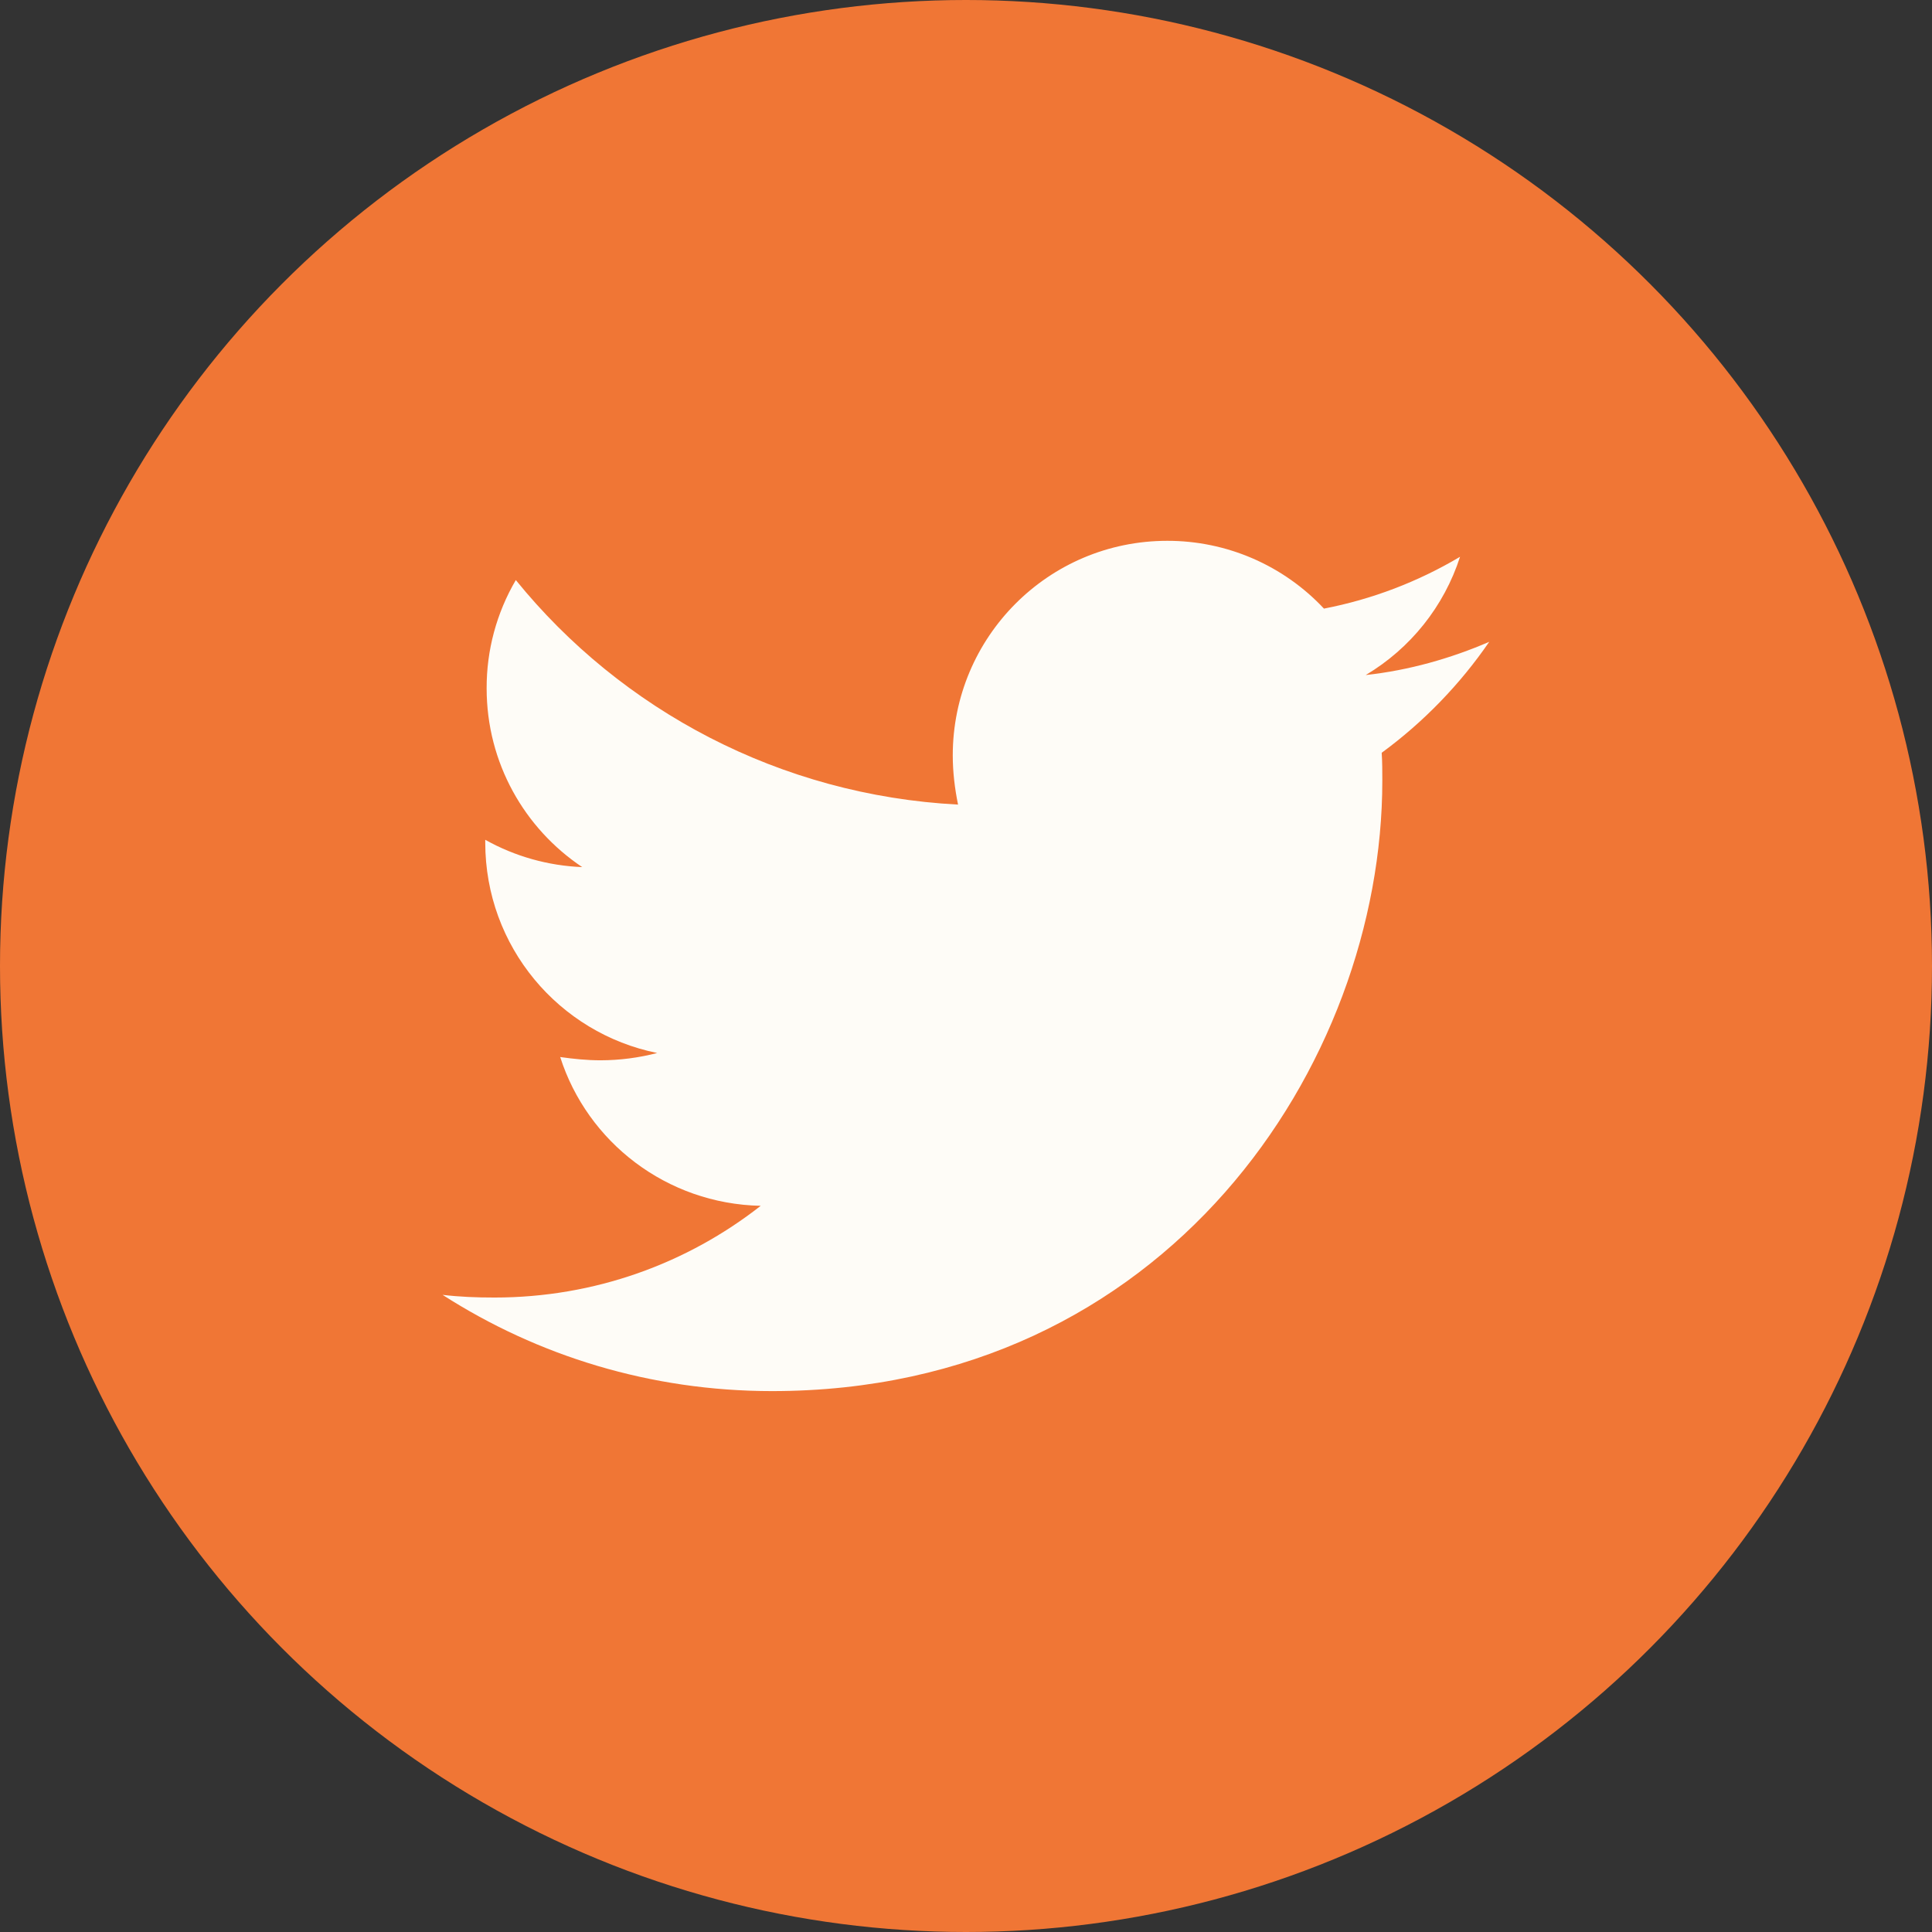 <svg width="68" height="68" viewBox="0 0 68 68" fill="none" xmlns="http://www.w3.org/2000/svg">
<rect x="0" y="0" width="68" height="68" fill="#333333" stroke="none"/>
<circle cx="34" cy="34" r="34" fill="#F07635"/>
<path d="M52.416 22.59C51.061 23.174 49.587 23.595 48.069 23.759C49.645 22.822 50.826 21.343 51.389 19.597C49.909 20.477 48.289 21.095 46.599 21.421C45.892 20.666 45.038 20.065 44.089 19.654C43.14 19.244 42.117 19.033 41.083 19.035C36.899 19.035 33.534 22.426 33.534 26.588C33.534 27.172 33.605 27.756 33.72 28.319C27.456 27.991 21.869 24.998 18.155 20.416C17.478 21.572 17.123 22.889 17.128 24.228C17.128 26.849 18.46 29.16 20.492 30.519C19.295 30.472 18.125 30.143 17.079 29.558V29.651C17.079 33.321 19.673 36.363 23.131 37.062C22.482 37.231 21.814 37.317 21.143 37.319C20.652 37.319 20.187 37.27 19.717 37.204C20.674 40.197 23.458 42.37 26.774 42.441C24.18 44.473 20.93 45.669 17.402 45.669C16.769 45.669 16.185 45.646 15.578 45.575C18.925 47.723 22.896 48.962 27.173 48.962C41.056 48.962 48.653 37.461 48.653 27.478C48.653 27.15 48.653 26.822 48.631 26.495C50.1 25.419 51.389 24.087 52.416 22.59Z" fill="#FEFCF7"/>
</svg>

